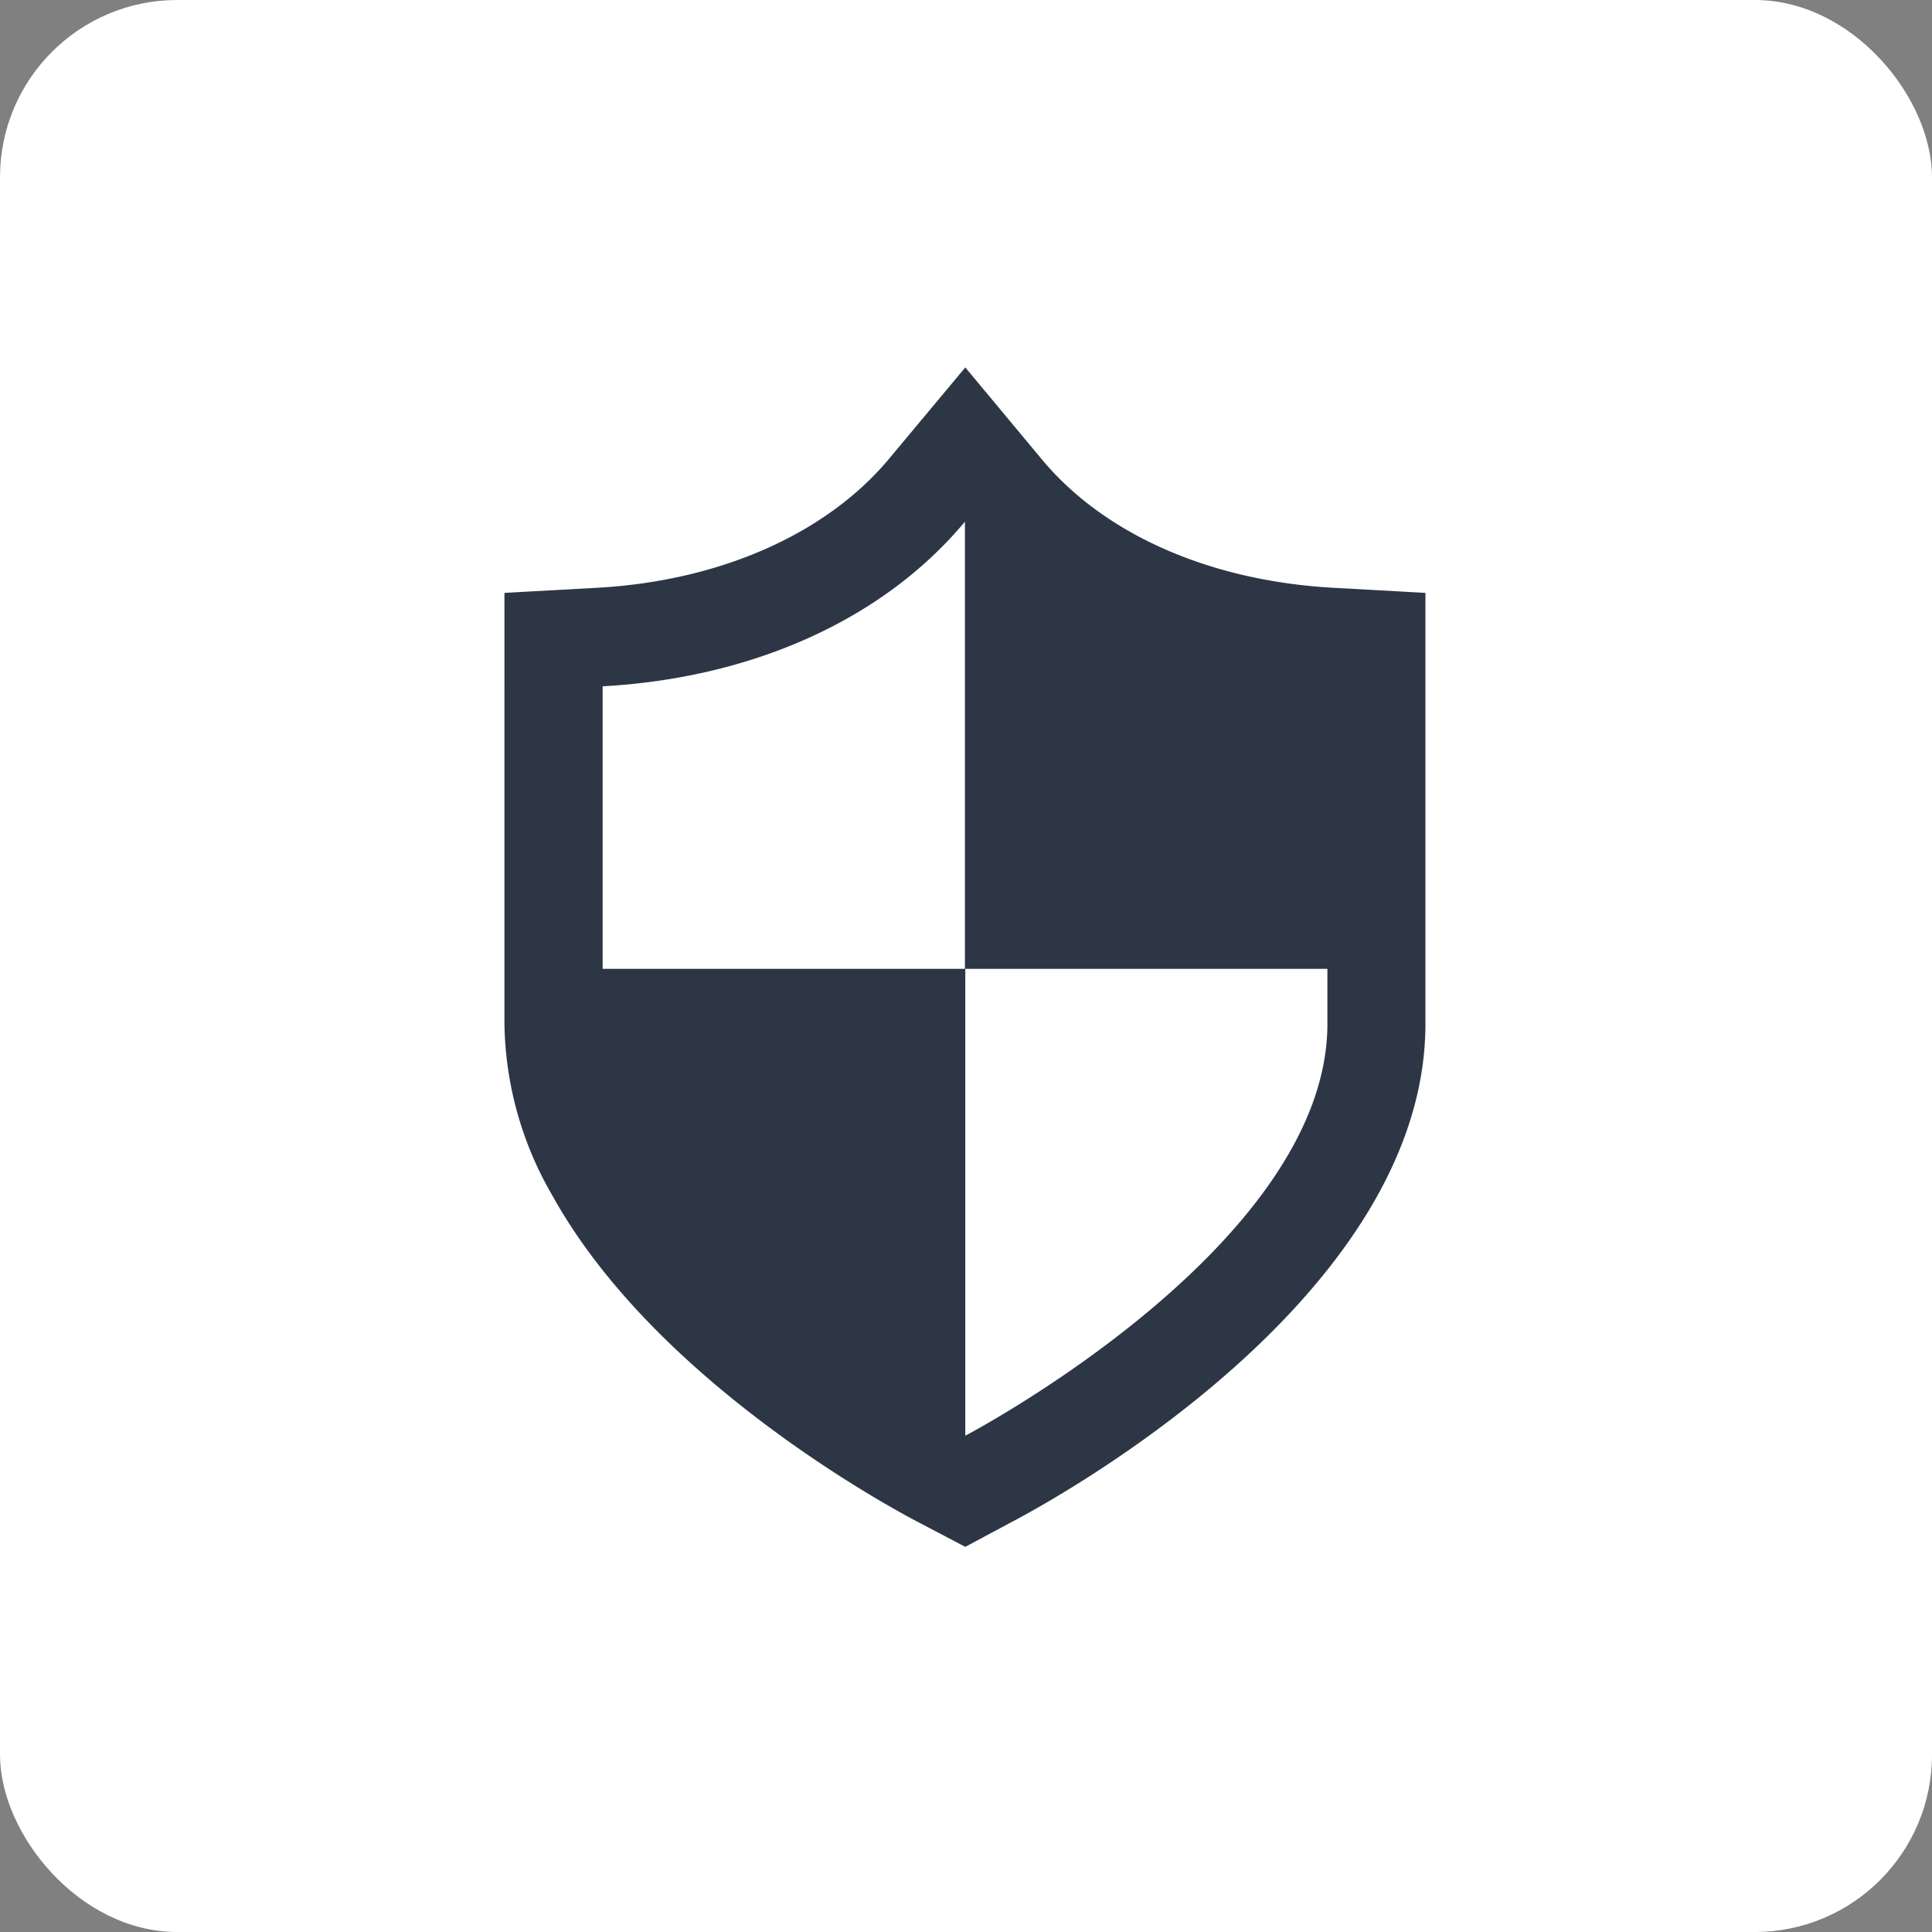 <svg xmlns="http://www.w3.org/2000/svg" xmlns:xlink="http://www.w3.org/1999/xlink" viewBox="0 0 109 109"><rect x="0" y="0" width="109" height="109" fill="#808080" stroke="none"/><defs><style>.cls-1{fill:none;}.cls-2{fill:#cecece;}.cls-3{isolation:isolate;}.cls-4{clip-path:url(#clip-path);}.cls-5{clip-path:url(#clip-path-2);}.cls-6{clip-path:url(#clip-path-3);}.cls-7{fill:#a1a1a1;mix-blend-mode:overlay;}.cls-8{fill:#fff;}.cls-9{fill:#2c3644;}</style><clipPath id="clip-path"><rect class="cls-1" x="-364" y="-396" width="116" height="165"/></clipPath><clipPath id="clip-path-2"><rect class="cls-1" x="846" y="-410" width="450" height="280" transform="translate(2142 -540) rotate(-180)"/></clipPath><clipPath id="clip-path-3"><rect class="cls-2" x="192" y="-658.18" width="1106" height="804.36"/></clipPath></defs><title>option01_icon04</title><g class="cls-3"><g id="_98.slide" data-name="98.slide"><g class="cls-5"><rect class="cls-2" x="192" y="-658.18" width="1106" height="804.36"/><g class="cls-6"><polygon class="cls-7" points="97.47 0.96 496.07 -197.24 923.65 -115.77 901.11 -97.56 538.49 -107.45 324.53 65.34 97.47 59.15 97.47 0.96"/><polygon class="cls-7" points="97.47 -720.15 1377.05 -720.15 1377.05 -416.91 1306.63 -419.08 987.71 -127.9 518.16 -142.38 295.97 60.48 158.84 -22.97 97.47 -11.63 97.47 -720.15"/></g></g><rect class="cls-8" width="109" height="109" rx="10" ry="10"/><path class="cls-9" d="M77.74,33.3l-2.55-.14c-6.91-.39-12.91-3-16.45-7.29l-4.28-5.14-4.29,5.14c-3.54,4.25-9.54,6.9-16.45,7.29l-5.26.29V57.76a19.78,19.78,0,0,0,2.71,9.7C36.92,77.83,50,84.94,51.87,85.91l2.59,1.36L57,85.91c2.4-1.25,23.42-12.69,23.42-28.15V33.45ZM34,54.66V38.72c8.36-.46,15.79-3.71,20.44-9.29V54.66H74.89v3.1C74.89,70.3,54.46,81,54.46,81V54.66Z"/></g></g></svg>